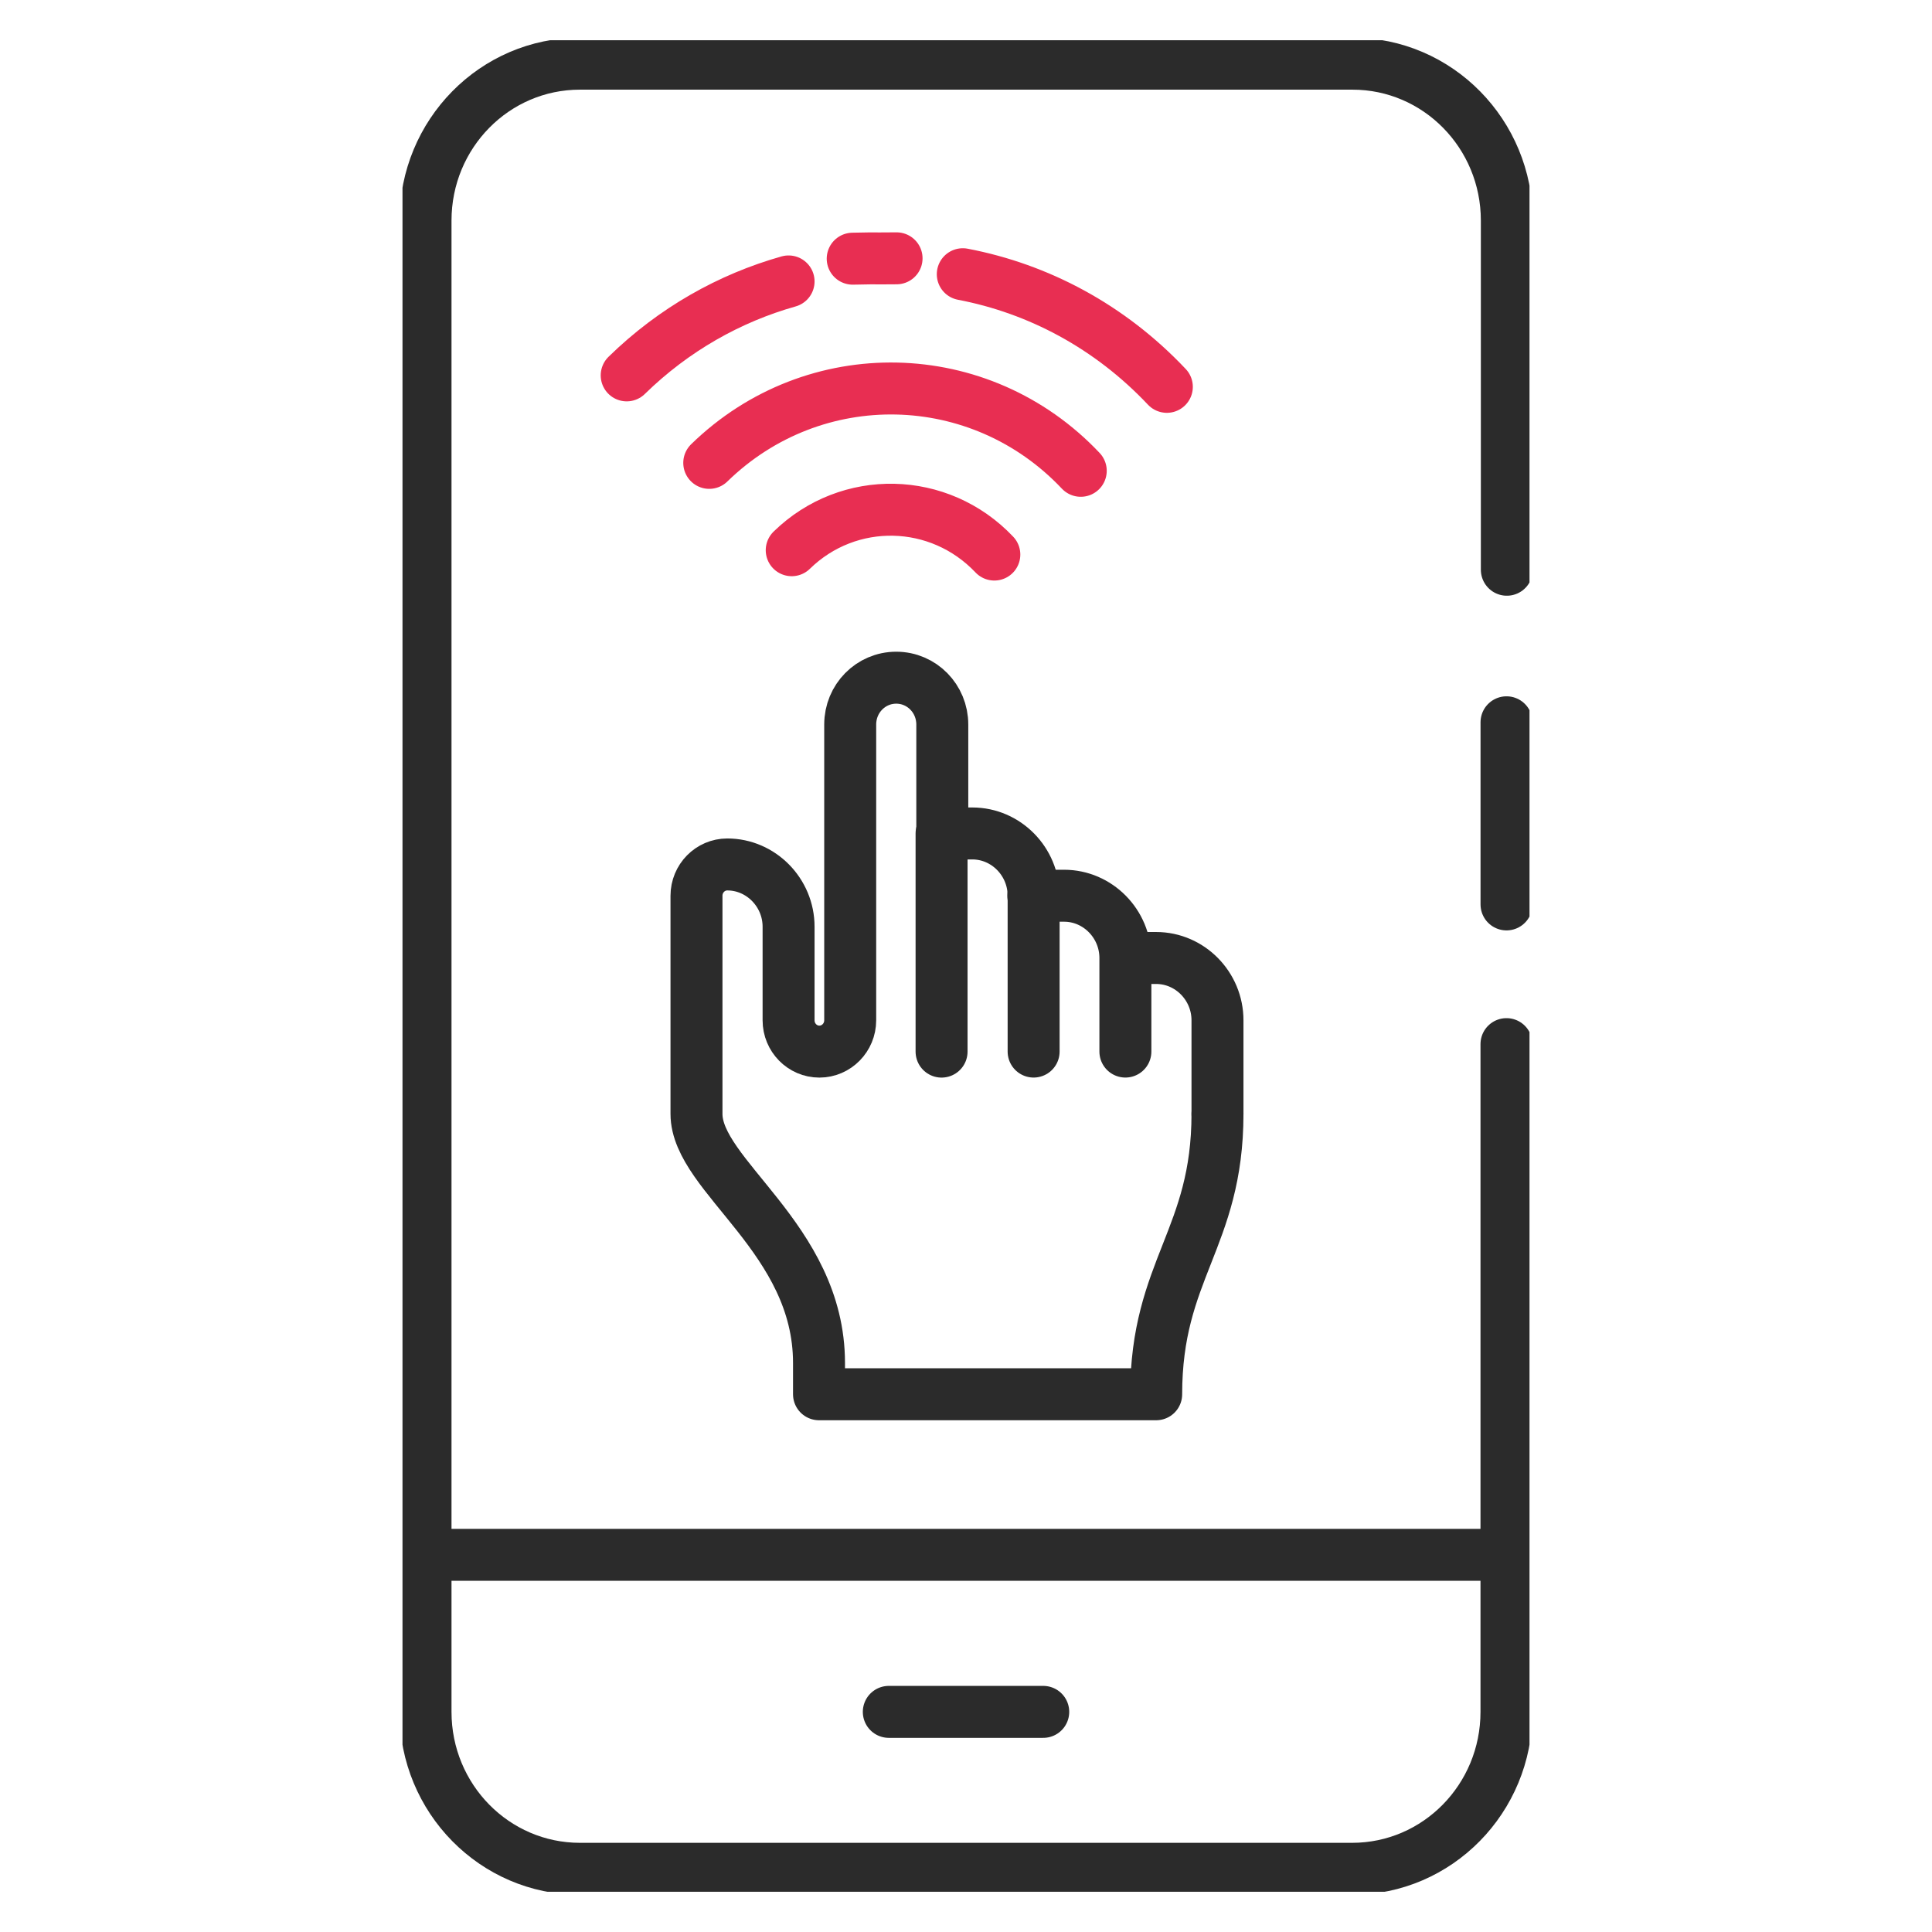<?xml version="1.0" encoding="UTF-8"?> <svg xmlns="http://www.w3.org/2000/svg" width="48" height="48" fill="none" viewBox="0 0 48 48"><g stroke-linecap="round" stroke-miterlimit="10" stroke-width="1.291" clip-path="url(#clip0)"><path stroke="#2B2B2B" stroke-linejoin="round" d="M37.428 25.941V42.53c0 2.156-1.716 3.9-3.836 3.9H14.409c-2.12 0-3.837-1.744-3.837-3.9V5.481c0-2.155 1.716-3.899 3.837-3.899H33.6c2.121 0 3.837 1.744 3.837 3.899v8.674M37.429 17.945v4.525M10.572 38.629h26.856M22.082 42.531h3.837"></path><path stroke="#2B2B2B" stroke-linejoin="round" d="M25.68 26.126v-3.872c0-.85-.686-1.547-1.522-1.547h-.765v5.42"></path><path stroke="#2B2B2B" stroke-linejoin="round" d="M27.96 23.801c0-.85-.687-1.547-1.523-1.547h-.765M30.248 27.673v-2.325c0-.85-.687-1.547-1.523-1.547h-.765v2.325"></path><path stroke="#2B2B2B" stroke-linejoin="round" d="M30.248 27.674c0 3.094-1.523 3.872-1.523 6.966h-8.377v-.778c0-3.094-3.044-4.64-3.044-6.188V22.255c0-.43.343-.778.765-.778.836 0 1.523.698 1.523 1.547v2.325c0 .43.343.778.765.778s.766-.349.766-.778V18c0-.644.51-1.163 1.144-1.163.633 0 1.144.519 1.144 1.163v2.709"></path><path stroke="#E82E52" d="M19.67 13.67c1.418-1.385 3.67-1.332 5.034.108M17.621 11.5c2.605-2.54 6.732-2.45 9.23.197M23.92 6.813c1.875.357 3.653 1.296 5.07 2.798M21.185 6.427c.95-.018.123 0 1.09-.009M15.57 9.326c1.17-1.144 2.561-1.922 4.022-2.334"></path></g><defs><clipPath id="clip0"><path fill="#fff" d="M0 0H28V46H0z" transform="translate(10 1)"></path></clipPath></defs></svg> 